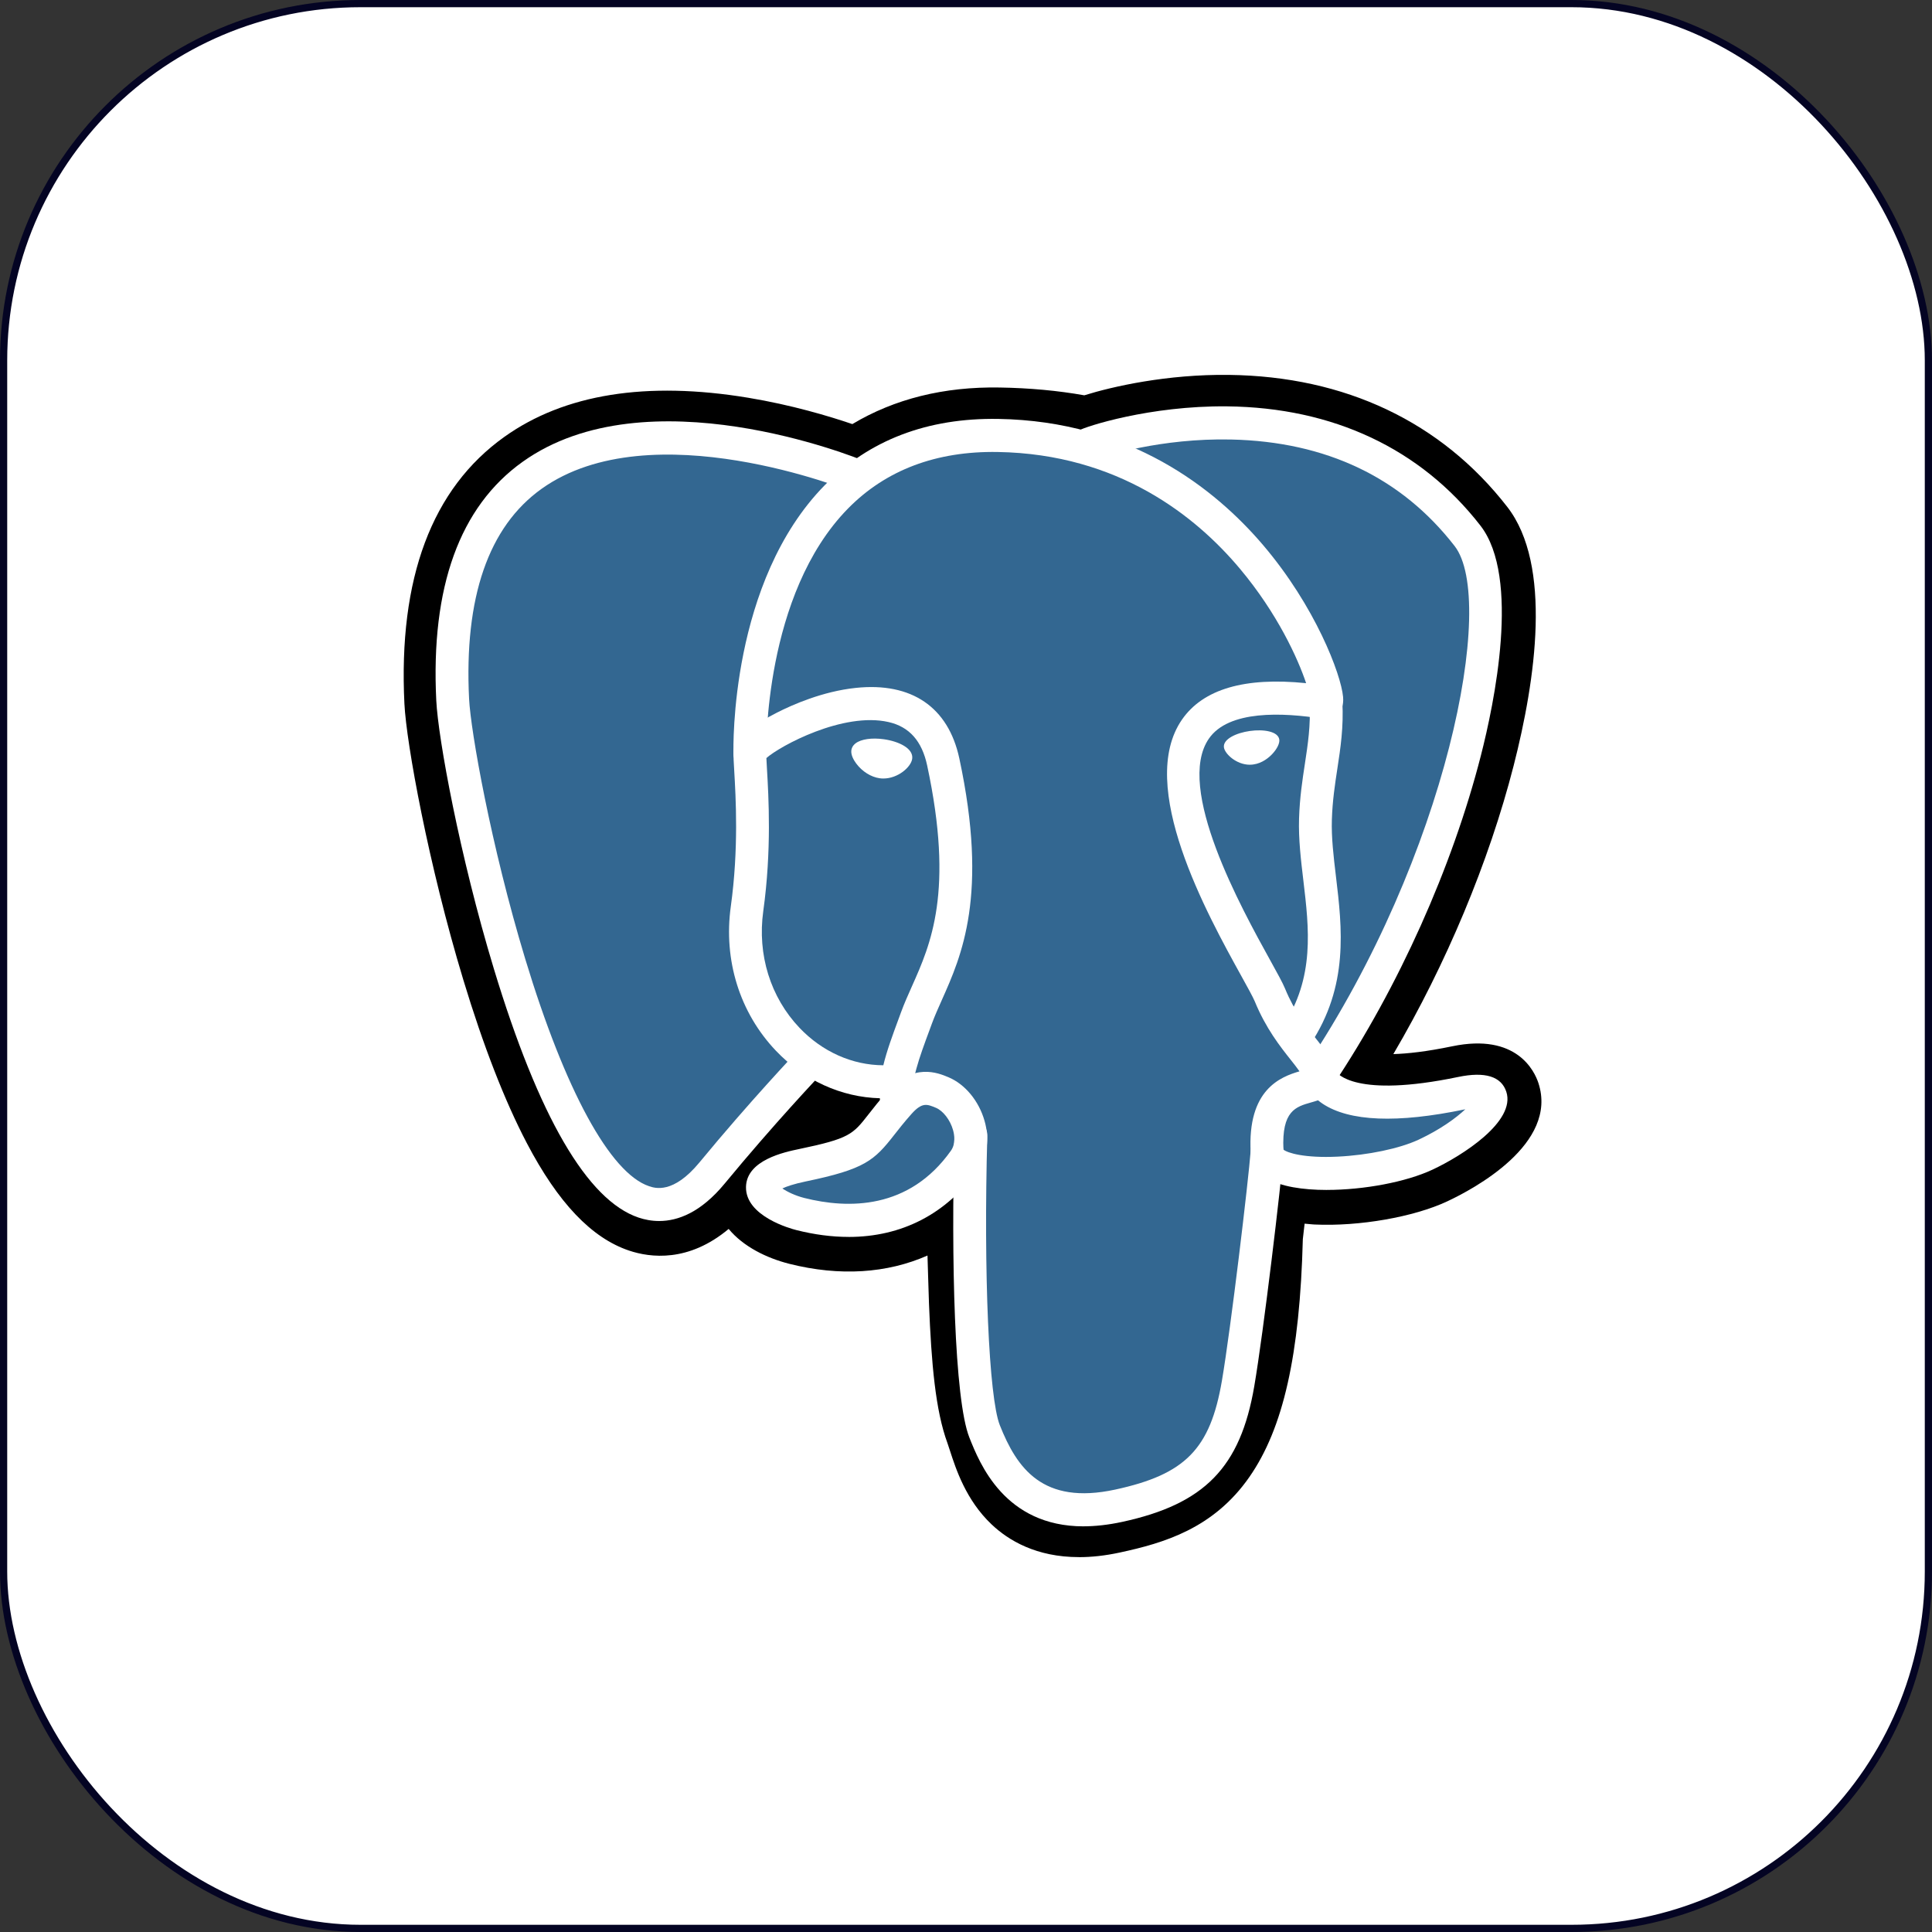 <svg width="134" height="134" viewBox="0 0 134 134" fill="none" xmlns="http://www.w3.org/2000/svg">
<rect x="0" y="0" width="134" height="134" fill="#333333" stroke="none"/>
<rect x="0.25" y="0.25" width="133.5" height="133.5" rx="24.75" fill="white" stroke="#040423" stroke-width="0.5"/>
<path d="M86.947 85.696C87.464 81.351 87.309 80.714 90.52 81.417L91.335 81.489C93.805 81.601 97.034 81.09 98.933 80.2C103.017 78.289 105.439 75.1 101.411 75.938C92.223 77.849 91.591 74.713 91.591 74.713C101.293 60.205 105.348 41.785 101.848 37.278C92.302 24.98 75.775 30.795 75.498 30.946L75.41 30.963C73.594 30.583 71.563 30.357 69.281 30.318C65.124 30.25 61.969 31.417 59.576 33.246C59.576 33.246 30.091 21.002 31.463 48.644C31.755 54.525 39.825 93.136 49.45 81.474C52.969 77.21 56.368 73.603 56.368 73.603C58.056 74.734 60.078 75.31 62.197 75.104L62.362 74.962C62.31 75.492 62.332 76.01 62.427 76.623C59.949 79.416 60.677 79.906 55.72 80.935C50.703 81.977 53.65 83.831 55.574 84.317C57.906 84.904 63.301 85.739 66.948 80.594L66.804 81.181C67.776 81.966 67.71 86.819 67.849 90.286C67.988 93.753 68.218 96.99 68.92 98.898C69.621 100.805 70.448 105.719 76.964 104.313C82.41 103.136 86.573 101.444 86.953 85.696" fill="black"/>
<path d="M74.836 107.999C71.875 107.999 69.941 106.839 68.764 105.719C66.996 104.038 66.302 101.891 65.885 100.608C65.82 100.407 65.759 100.218 65.714 100.093C64.881 97.826 64.599 94.587 64.433 90.422C64.409 89.806 64.391 89.148 64.371 88.476C64.36 88.062 64.346 87.583 64.329 87.081C61.529 88.318 58.246 88.539 54.742 87.655C53.175 87.259 51.551 86.462 50.539 85.236C47.748 87.574 45.096 87.23 43.636 86.74C41.027 85.864 38.706 83.422 36.534 79.274C35.003 76.35 33.523 72.543 32.135 67.96C29.722 59.989 28.187 51.58 28.05 48.817C27.619 40.112 29.954 33.879 34.992 30.292C39.153 27.33 44.84 26.42 51.898 27.588C54.9 28.085 57.497 28.862 59.117 29.414C62.042 27.665 65.463 26.811 69.338 26.877C71.404 26.91 73.373 27.092 75.205 27.418C77.173 26.803 80.947 25.949 85.239 26.002C93.292 26.1 99.966 29.265 104.542 35.157C107.673 39.189 106.51 47.145 104.983 53.107C103.271 59.788 100.297 66.885 96.64 73.11C97.608 73.082 98.936 72.94 100.726 72.568C105.191 71.64 106.429 74.286 106.702 75.118C108.084 79.34 102.208 82.467 100.376 83.325C98.056 84.411 94.276 85.072 91.185 84.93L91.041 84.921L90.486 84.871C90.469 85.013 90.453 85.157 90.436 85.295C90.413 85.501 90.387 85.718 90.362 85.945C90.155 93.971 89.008 99.065 86.651 102.447C84.158 106.025 80.713 107.023 77.679 107.678C76.641 107.903 75.697 108.001 74.838 108.001L74.836 107.999ZM68.936 78.492C70.885 80.064 71.053 82.931 71.201 88.285C71.219 88.927 71.236 89.557 71.26 90.146C71.329 91.895 71.492 95.994 72.12 97.699C72.213 97.951 72.293 98.204 72.381 98.471C73.088 100.656 73.382 101.562 76.246 100.943C78.773 100.398 80.066 99.914 81.06 98.487C82.547 96.351 83.38 92.019 83.535 85.61L86.947 85.692L83.559 85.282C83.592 85.004 83.623 84.742 83.65 84.494C83.946 81.927 84.18 79.902 85.998 78.593C87.145 77.766 88.434 77.657 89.552 77.759C88.63 76.811 88.338 75.838 88.248 75.395L87.963 73.981L88.763 72.784C92.996 66.454 96.492 58.671 98.353 51.431C100.253 44.044 99.718 40.13 99.161 39.394C91.569 29.617 78.358 33.608 76.904 34.089L76.65 34.227L75.371 34.466L74.716 34.328C73.053 33.98 71.207 33.789 69.225 33.756C66.148 33.704 63.666 34.433 61.638 35.985L60.08 37.177L58.272 36.425C54.737 34.969 44.359 32.036 38.923 35.919C35.927 38.059 34.565 42.281 34.871 48.469C34.977 50.61 36.42 58.653 38.801 66.386C42.072 77.011 44.959 79.965 45.779 80.204C45.881 80.16 46.245 79.97 46.822 79.27C50.371 74.967 53.747 71.381 53.889 71.23L55.866 69.133L58.255 70.733C59.077 71.283 59.98 71.604 60.908 71.681L66.579 66.8L65.757 75.293C65.741 75.454 65.736 75.674 65.799 76.092L66.046 77.702L64.968 78.915C64.959 78.926 64.948 78.937 64.939 78.948L67.588 80.18L68.93 78.488L68.936 78.492Z" fill="black"/>
<path d="M101.413 75.938C92.225 77.849 91.593 74.713 91.593 74.713C101.294 60.203 105.35 41.785 101.85 37.276C92.303 24.979 75.775 30.795 75.499 30.946L75.41 30.963C73.594 30.583 71.563 30.357 69.279 30.318C65.122 30.25 61.967 31.417 59.574 33.246C59.574 33.246 30.089 21.002 31.461 48.644C31.753 54.525 39.824 93.138 49.449 81.474C52.967 77.21 56.366 73.603 56.366 73.603C58.054 74.734 60.076 75.31 62.195 75.104L62.36 74.962C62.309 75.492 62.332 76.01 62.426 76.623C59.947 79.416 60.674 79.906 55.718 80.935C50.702 81.977 53.648 83.831 55.572 84.317C57.904 84.904 63.301 85.739 66.947 80.594L66.801 81.181C67.772 81.966 68.454 86.284 68.341 90.198C68.225 94.112 68.15 96.799 68.916 98.898C69.681 100.997 70.445 105.719 76.961 104.313C82.406 103.136 85.228 100.089 85.619 95.005C85.897 91.391 86.529 91.925 86.567 88.694L87.073 87.164C87.656 82.264 87.167 80.683 90.52 81.419L91.335 81.491C93.805 81.603 97.036 81.091 98.933 80.202C103.017 78.291 105.439 75.102 101.411 75.94L101.413 75.938Z" fill="#336791"/>
<path d="M75.161 105.865C69.678 105.865 67.942 101.49 67.232 99.7C66.19 97.077 65.964 87.269 66.201 78.714C66.22 78.081 66.742 77.589 67.371 77.599C67.999 77.617 68.494 78.144 68.478 78.777C68.213 88.305 68.585 96.933 69.345 98.848C70.522 101.812 72.306 104.405 77.348 103.315C82.211 102.263 83.941 100.499 84.75 95.764C85.369 92.144 86.595 81.839 86.746 79.802C86.794 79.171 87.342 78.698 87.967 78.744C88.593 78.792 89.065 79.342 89.017 79.974C88.86 82.095 87.638 92.393 86.993 96.152C86.032 101.772 83.546 104.322 77.825 105.557C76.851 105.767 75.965 105.861 75.16 105.863L75.161 105.865Z" fill="white"/>
<path d="M45.717 84.687C45.187 84.687 44.708 84.59 44.292 84.45C40.735 83.255 37.356 77.442 34.248 67.177C31.887 59.378 30.39 51.234 30.259 48.585C29.868 40.715 31.883 35.146 36.247 32.031C44.869 25.873 59.348 31.727 59.961 31.979C60.544 32.218 60.822 32.889 60.584 33.476C60.347 34.063 59.682 34.343 59.101 34.104C58.962 34.047 45.16 28.475 37.56 33.905C33.876 36.538 32.186 41.439 32.535 48.469C32.645 50.693 34.04 58.621 36.428 66.505C39.188 75.617 42.317 81.364 45.015 82.272C45.43 82.411 46.688 82.833 48.511 80.626C52.013 76.378 55.232 72.988 55.263 72.955C55.698 72.496 56.419 72.482 56.872 72.92C57.325 73.358 57.342 74.085 56.907 74.542C56.876 74.575 53.71 77.91 50.261 82.093C48.606 84.098 47.017 84.687 45.72 84.687H45.717Z" fill="white"/>
<path d="M91.529 75.746C91.31 75.746 91.089 75.684 90.893 75.551C90.373 75.198 90.234 74.483 90.584 73.959C100.372 59.319 103.823 41.647 100.889 37.871C97.197 33.117 91.984 30.631 85.391 30.484C80.516 30.375 76.615 31.633 75.972 31.854C75.919 31.881 75.863 31.904 75.804 31.922C75.114 32.139 74.584 31.758 74.383 31.311C74.146 30.782 74.341 30.156 74.835 29.854C75.26 29.595 79.743 28.127 85.106 28.184C92.462 28.263 98.54 31.123 102.681 36.457C105.476 40.056 103.631 48.819 102.708 52.418C100.725 60.159 96.993 68.477 92.471 75.242C92.252 75.571 91.892 75.748 91.527 75.748L91.529 75.746Z" fill="white"/>
<path d="M92.031 82.533C90.34 82.533 88.82 82.292 87.912 81.743C86.955 81.165 86.772 80.375 86.746 79.955C86.498 75.555 88.834 74.684 90.131 74.306C89.967 74.069 89.75 73.795 89.527 73.513C88.798 72.594 87.799 71.335 87.026 69.449C86.907 69.16 86.533 68.483 86.098 67.697C83.729 63.412 78.797 54.499 81.984 49.905C83.449 47.793 86.339 46.948 90.59 47.384C90.025 45.692 88.608 42.555 85.994 39.44C82.96 35.825 77.582 31.487 69.197 31.349C64.941 31.279 61.448 32.596 58.825 35.262C52.947 41.238 53.146 52.114 53.148 52.223C53.164 52.856 52.667 53.383 52.039 53.4C51.418 53.412 50.888 52.917 50.872 52.284C50.859 51.8 50.638 40.336 57.201 33.654C60.277 30.523 64.322 28.976 69.236 29.055C78.384 29.206 84.271 33.894 87.6 37.799C91.227 42.056 93.007 46.757 93.153 48.329C93.27 49.588 92.309 49.826 92.199 49.85L91.788 49.859C88.92 49.395 85.216 49.257 83.851 51.223C81.48 54.639 86.111 63.007 88.087 66.581C88.595 67.499 88.962 68.162 89.132 68.575C89.779 70.156 90.626 71.222 91.306 72.079C91.911 72.841 92.435 73.5 92.629 74.284C92.727 74.446 93.993 76.181 101.123 74.699C102.997 74.308 104.124 74.653 104.475 75.721C105.151 77.784 101.42 80.16 99.353 81.126C97.511 81.988 94.578 82.531 92.033 82.531L92.031 82.533ZM89.015 79.734C89.293 79.963 90.468 80.333 92.78 80.222C94.872 80.123 97.075 79.661 98.392 79.046C99.923 78.329 101.002 77.53 101.632 76.936C101.616 76.939 101.598 76.943 101.581 76.947C96.905 77.921 93.591 77.786 91.733 76.551C91.618 76.474 91.512 76.394 91.416 76.315C91.26 76.371 91.098 76.415 90.933 76.463C89.881 76.761 88.887 77.041 89.017 79.733L89.015 79.734Z" fill="white"/>
<path d="M58.858 85.79C57.702 85.79 56.489 85.634 55.23 85.315C54.868 85.225 51.699 84.365 51.741 82.323C51.779 80.454 54.426 79.904 55.422 79.696C58.926 78.968 59.152 78.679 60.239 77.287C60.562 76.875 60.962 76.361 61.51 75.744C63.332 73.69 65.049 74.408 65.783 74.715C66.934 75.196 67.893 76.356 68.287 77.742C68.644 78.996 68.472 80.206 67.807 81.147C65.641 84.203 62.537 85.792 58.858 85.792V85.79ZM54.264 82.43C54.594 82.656 55.157 82.931 55.784 83.089C58.822 83.855 63.052 83.908 65.955 79.81C66.298 79.324 66.194 78.7 66.099 78.372C65.902 77.676 65.414 77.043 64.912 76.834C64.294 76.577 63.953 76.433 63.207 77.275C62.707 77.838 62.347 78.3 62.027 78.707C60.637 80.486 60.002 81.09 55.88 81.944C55.029 82.121 54.538 82.299 54.262 82.43H54.264Z" fill="white"/>
<path d="M62.197 77.608C61.646 77.608 61.16 77.201 61.074 76.634C61.05 76.481 61.034 76.328 61.025 76.173C58.348 76.102 55.771 74.934 53.811 72.872C51.308 70.241 50.17 66.597 50.687 62.873C51.242 58.866 51.034 55.327 50.923 53.425C50.892 52.895 50.87 52.51 50.87 52.243C50.872 51.893 50.879 50.964 53.878 49.432C54.934 48.892 57.051 47.951 59.366 47.71C63.227 47.307 65.772 49.043 66.536 52.597C68.571 62.086 66.696 66.288 65.326 69.355C65.073 69.922 64.833 70.46 64.641 70.978L64.472 71.438C63.754 73.377 63.134 75.05 63.322 76.286C63.417 76.912 62.992 77.497 62.369 77.595C62.31 77.604 62.252 77.608 62.195 77.608H62.197ZM53.155 52.58C53.164 52.772 53.179 53.015 53.193 53.293C53.31 55.274 53.526 58.96 52.939 63.193C52.519 66.216 53.436 69.166 55.451 71.287C57.037 72.955 59.123 73.877 61.266 73.885C61.512 72.867 61.909 71.793 62.336 70.639L62.504 70.182C62.721 69.591 62.977 69.02 63.246 68.416C64.555 65.485 66.183 61.838 64.305 53.085C63.942 51.395 63.07 50.411 61.638 50.082C58.5 49.356 54.099 51.733 53.151 52.582L53.155 52.58Z" fill="white"/>
<path d="M59.422 52.089C59.37 52.464 60.104 53.466 61.063 53.6C62.018 53.735 62.837 52.952 62.89 52.577C62.941 52.201 62.208 51.787 61.249 51.654C60.292 51.52 59.474 51.715 59.422 52.09V52.089Z" fill="white"/>
<path d="M61.269 53.996C61.183 53.996 61.096 53.991 61.01 53.978C60.409 53.893 59.801 53.512 59.386 52.956C59.24 52.759 59.001 52.38 59.048 52.035C59.066 51.904 59.132 51.717 59.346 51.553C59.726 51.264 60.475 51.155 61.304 51.273C62.32 51.415 63.368 51.901 63.268 52.628C63.187 53.208 62.276 53.996 61.273 53.996H61.269ZM59.804 52.16C59.863 52.416 60.407 53.121 61.114 53.221C61.828 53.32 62.418 52.751 62.504 52.545C62.422 52.424 61.983 52.142 61.196 52.032C60.42 51.923 59.925 52.066 59.804 52.16Z" fill="white"/>
<path d="M88.544 51.323C88.595 51.698 87.863 52.7 86.904 52.834C85.946 52.969 85.128 52.186 85.075 51.811C85.024 51.435 85.758 51.021 86.715 50.888C87.673 50.756 88.491 50.949 88.542 51.325L88.544 51.323Z" fill="white"/>
<path d="M86.69 53.041C85.747 53.041 84.951 52.282 84.889 51.838C84.812 51.267 85.736 50.833 86.69 50.699C87.645 50.564 88.652 50.728 88.73 51.297C88.765 51.553 88.573 51.947 88.239 52.3C88.02 52.532 87.558 52.936 86.929 53.022C86.849 53.033 86.768 53.039 86.688 53.039L86.69 53.041ZM87.311 51.035C87.141 51.035 86.951 51.048 86.745 51.078C85.745 51.218 85.243 51.619 85.267 51.787C85.303 52.044 86.023 52.766 86.88 52.647C87.395 52.575 87.782 52.236 87.967 52.039C88.255 51.733 88.37 51.448 88.358 51.35C88.339 51.218 87.965 51.035 87.311 51.035Z" fill="white"/>
<path d="M89.923 72.953C89.706 72.953 89.485 72.891 89.291 72.76C88.769 72.406 88.628 71.694 88.979 71.167C91.204 67.818 90.794 64.393 90.4 61.079C90.23 59.658 90.055 58.188 90.1 56.775C90.146 55.322 90.329 54.125 90.506 52.967C90.714 51.602 90.911 50.314 90.829 48.787C90.794 48.154 91.277 47.614 91.905 47.58C92.534 47.546 93.069 48.031 93.103 48.664C93.198 50.428 92.974 51.895 92.756 53.317C92.59 54.407 92.417 55.533 92.376 56.848C92.336 58.087 92.493 59.407 92.661 60.805C93.085 64.36 93.566 68.389 90.871 72.443C90.652 72.773 90.292 72.953 89.925 72.953H89.923Z" fill="white"/>
</svg>
